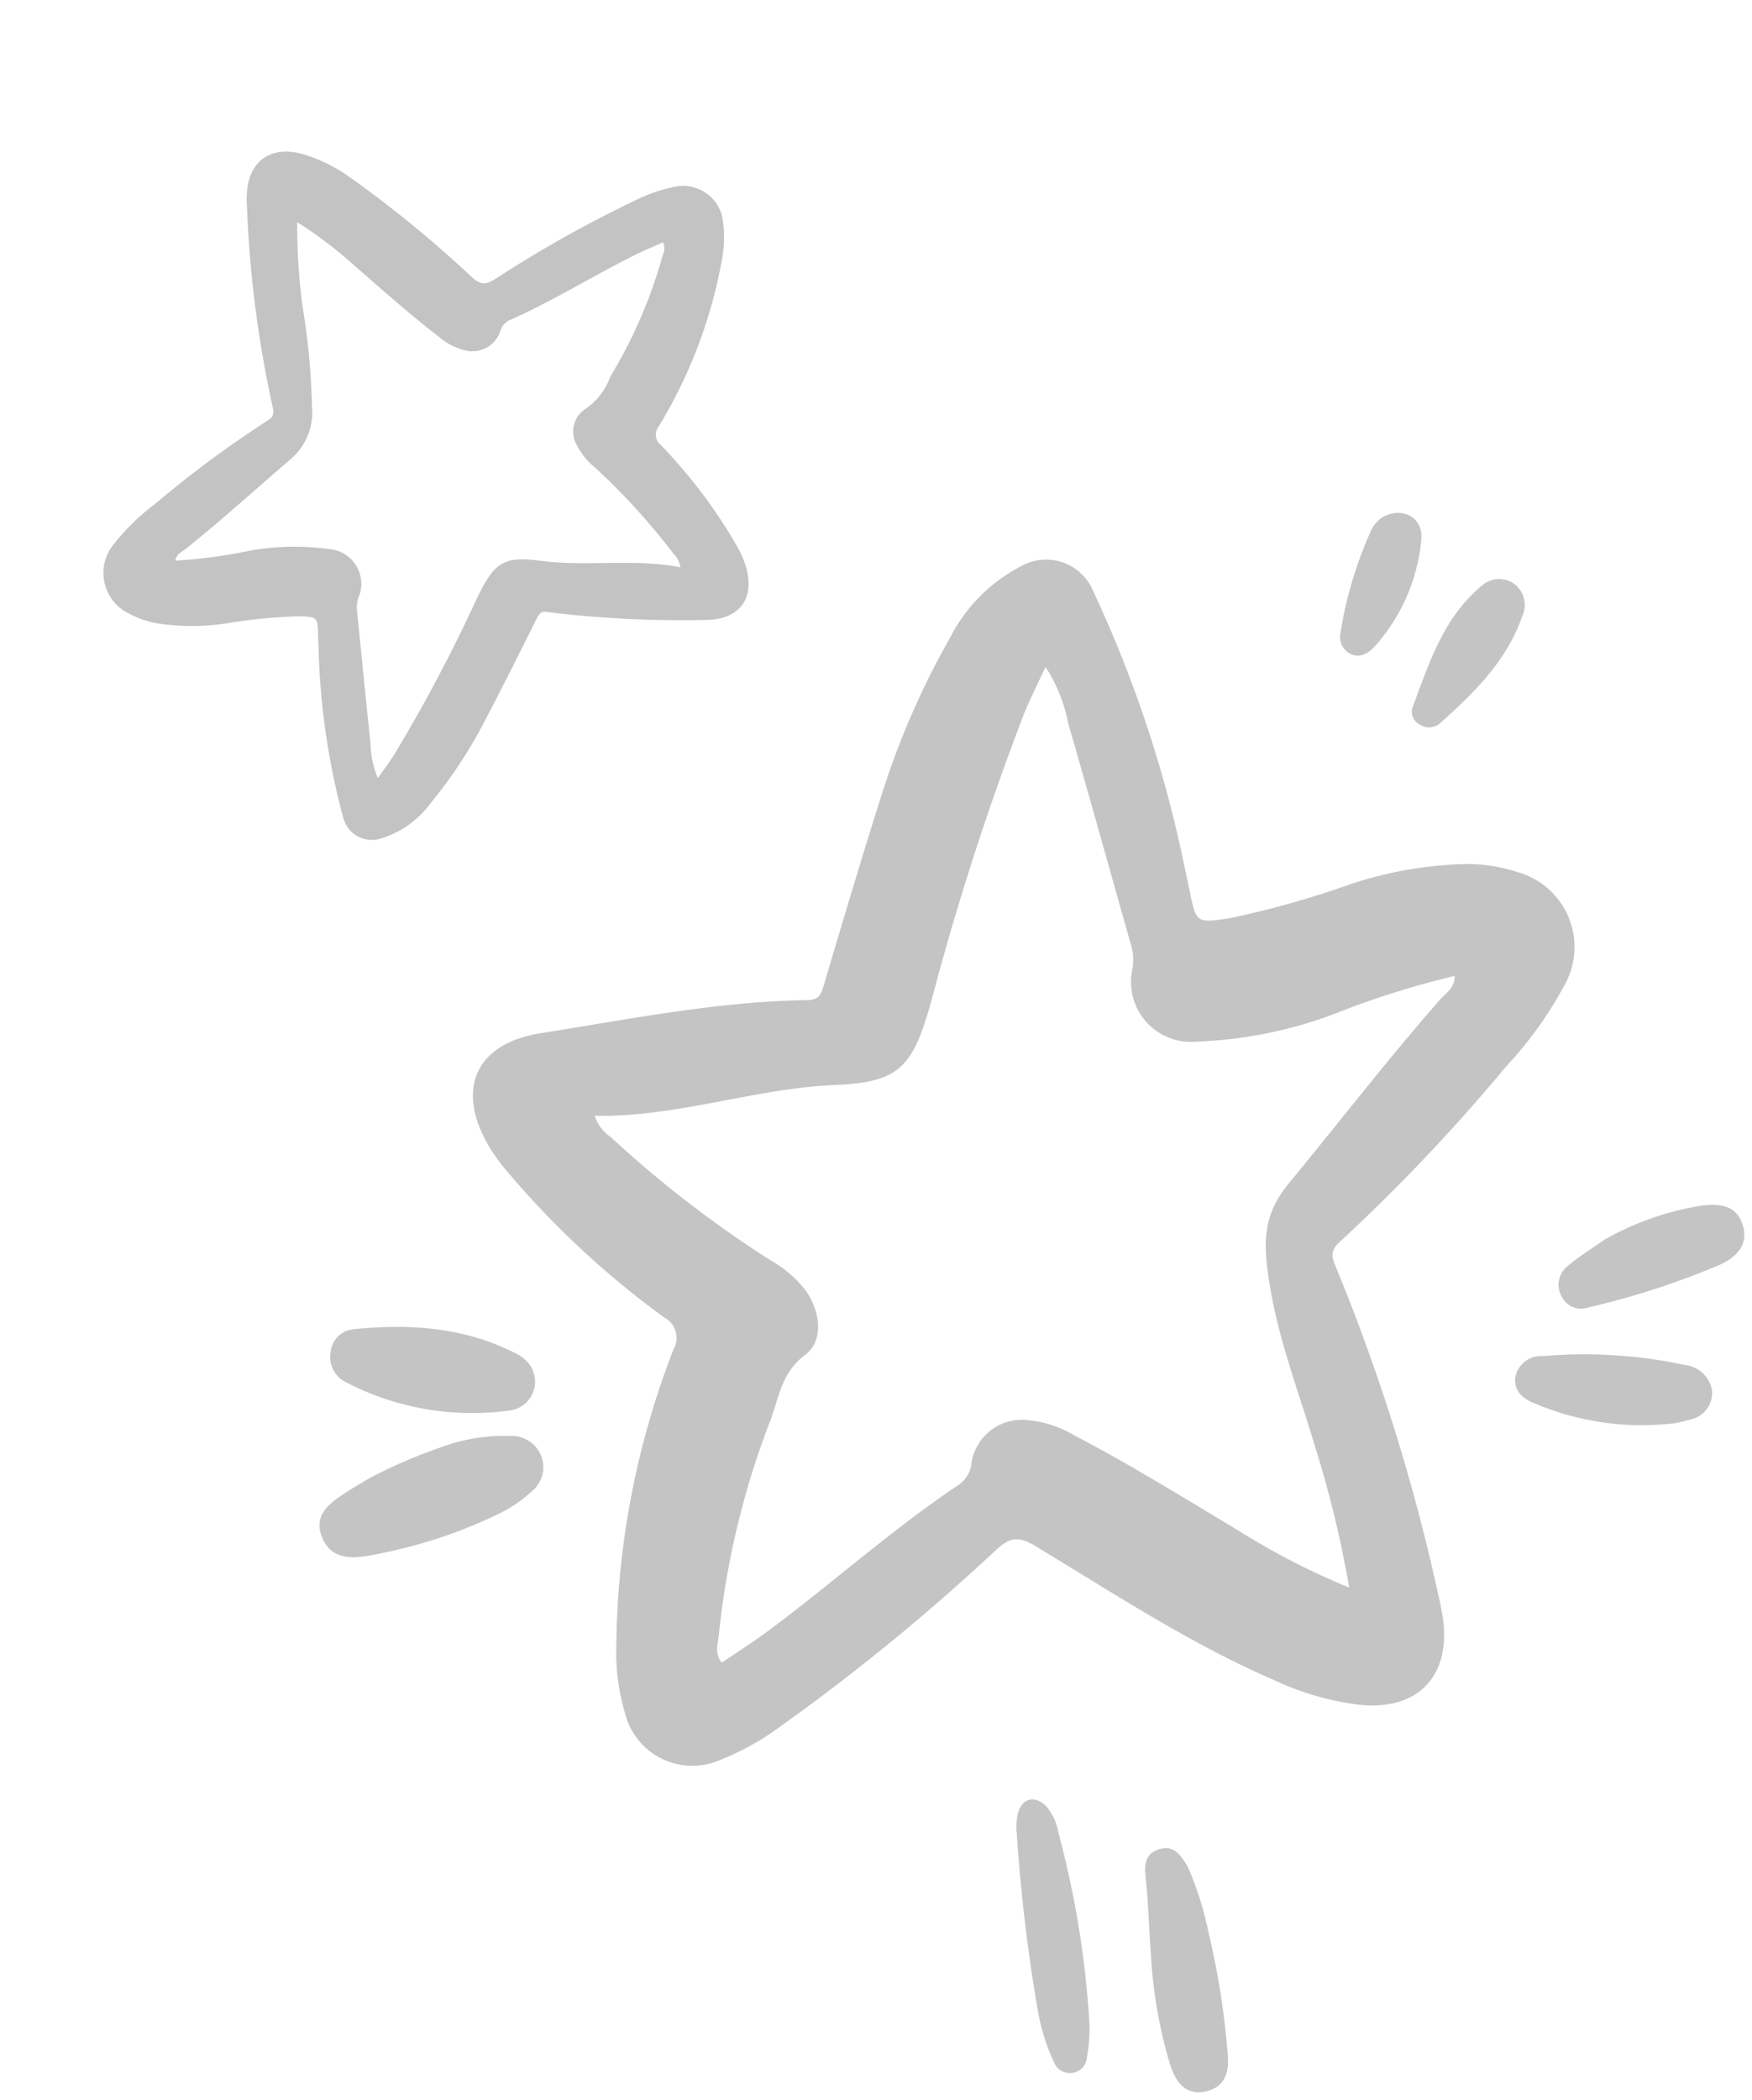<svg xmlns="http://www.w3.org/2000/svg" width="119.719" height="143.461" viewBox="0 0 119.719 143.461"><g transform="translate(-601.115 -1570.416)"><g transform="translate(592.09 1616.574) rotate(-62)" opacity="0.42"><path d="M35.106,4.334A42.6,42.6,0,0,0,30.275,7.3a48.812,48.812,0,0,1-5.785,3.824,4.227,4.227,0,0,1-3.865.429c-2.916-1.147-5.872-2.2-8.757-3.442-.327-.14-.633-.427-1.087-.269a34.269,34.269,0,0,0,2.942,4.114,17.281,17.281,0,0,1,2.686,4.794,2.376,2.376,0,0,1-1.96,3.319,2.02,2.02,0,0,0-.791.289c-2.554,1.713-5.12,3.407-7.663,5.133a6.25,6.25,0,0,0-1.843,1.543c.765.091,1.413.2,2.067.239a108.879,108.879,0,0,0,11.792-.019c2.81-.126,3.553.147,4.465,2.6,1.112,2.993,3.151,5.552,4.1,8.668a1.6,1.6,0,0,0,.606-.862,44.778,44.778,0,0,0,2.682-7.517,4.658,4.658,0,0,1,.734-1.739,1.849,1.849,0,0,1,2.419-.727,4.491,4.491,0,0,0,2.81.5,32.813,32.813,0,0,0,8.8-.682c.321-.078.706-.032.994-.446-.575-.446-1.129-.907-1.714-1.324-2.609-1.859-5.4-3.46-7.915-5.447a1.194,1.194,0,0,0-.977-.189A2.012,2.012,0,0,1,32.763,18.6a4.362,4.362,0,0,1-.021-2.073c.415-2.474,1.019-4.906,1.578-7.348a28.511,28.511,0,0,0,.787-4.849M.569,26.3A48.855,48.855,0,0,1,9.586,19.58c.414-.236.823-.477,1.236-.712,1.132-.645,1.137-.645.527-1.86a37.291,37.291,0,0,0-2.8-4.185A15.72,15.72,0,0,1,6.492,8.976,6.36,6.36,0,0,1,6.1,6.738,3.077,3.077,0,0,1,9.85,3.609,15.238,15.238,0,0,1,13.556,4.8a73.347,73.347,0,0,1,8.661,4.129c.508.3.755.014,1.066-.244A77.319,77.319,0,0,1,33.8,1.177c.466-.27.921-.566,1.408-.792,2.021-.94,3.673-.124,4.175,2.059a11,11,0,0,1,.138,3.505,79.584,79.584,0,0,1-2.139,10.722c-.185.793.02,1.088.678,1.451a83.88,83.88,0,0,1,9.123,5.852,10.64,10.64,0,0,1,2.1,1.925,2.745,2.745,0,0,1-.555,4.159,8.5,8.5,0,0,1-2.482,1.176A33.2,33.2,0,0,1,34.408,32.7a.908.908,0,0,0-1.084.729,35.317,35.317,0,0,1-3.649,7.825,8.17,8.17,0,0,1-.5.7c-1.741,2.134-3.816,2.054-5.051-.379a75.427,75.427,0,0,1-4.509-9.635c-.158-.463-.4-.448-.778-.439-2.6.065-5.2.132-7.8.149a32.055,32.055,0,0,1-6.809-.652A6.515,6.515,0,0,1,.637,29.176,2.015,2.015,0,0,1,.569,26.3" transform="translate(6.019 7.021)" fill="#707070" fill-rule="evenodd"/></g><g transform="translate(733.863 1617.455) rotate(108)" opacity="0.414"><path d="M60.565,7.476a73.493,73.493,0,0,0-8.334,5.12c-3.287,2.26-6.384,4.813-9.98,6.6-2.107,1.047-3.942,1.813-6.668.739-5.03-1.979-10.13-3.8-15.108-5.937-.563-.242-1.092-.736-1.876-.464a59.121,59.121,0,0,0,5.075,7.1A29.813,29.813,0,0,1,28.307,28.9a4.1,4.1,0,0,1-3.381,5.726,3.485,3.485,0,0,0-1.365.5c-4.406,2.955-8.833,5.877-13.22,8.856a10.783,10.783,0,0,0-3.179,2.662c1.319.157,2.439.341,3.566.413a187.838,187.838,0,0,0,20.343-.032c4.849-.217,6.129.254,7.7,4.486,1.919,5.163,5.436,9.578,7.07,14.954a2.761,2.761,0,0,0,1.046-1.488,77.25,77.25,0,0,0,4.628-12.969,8.037,8.037,0,0,1,1.267-3c1.113-1.418,2.889-2.163,4.173-1.254,1.582,1.121,3.2.813,4.848.86a56.609,56.609,0,0,0,15.178-1.177c.554-.135,1.218-.055,1.715-.769C77.7,45.9,76.749,45.1,75.74,44.384c-4.5-3.206-9.308-5.969-13.655-9.4a2.06,2.06,0,0,0-1.686-.325A3.472,3.472,0,0,1,56.522,32.1a7.525,7.525,0,0,1-.037-3.576c.715-4.267,1.758-8.464,2.722-12.677a49.187,49.187,0,0,0,1.357-8.366M.982,45.378a84.285,84.285,0,0,1,15.555-11.6c.714-.408,1.42-.823,2.133-1.228,1.953-1.112,1.961-1.114.909-3.208a64.334,64.334,0,0,0-4.835-7.22A27.12,27.12,0,0,1,11.2,15.486a10.971,10.971,0,0,1-.675-3.861,5.308,5.308,0,0,1,6.469-5.4,26.288,26.288,0,0,1,6.394,2.053A126.538,126.538,0,0,1,38.33,15.4c.876.525,1.3.024,1.839-.42A133.391,133.391,0,0,1,58.311,2.031c.8-.466,1.589-.976,2.429-1.367,3.487-1.622,6.337-.214,7.2,3.551a18.982,18.982,0,0,1,.238,6.047c-.582,6.292-2.26,12.373-3.69,18.5-.319,1.367.034,1.877,1.17,2.5a144.709,144.709,0,0,1,15.74,10.1,18.356,18.356,0,0,1,3.62,3.321,4.736,4.736,0,0,1-.958,7.176,14.656,14.656,0,0,1-4.282,2.029,57.276,57.276,0,0,1-20.42,2.528,1.566,1.566,0,0,0-1.871,1.257,60.928,60.928,0,0,1-6.3,13.5,14.094,14.094,0,0,1-.856,1.2c-3,3.682-6.583,3.543-8.715-.654-2.772-5.451-5.79-10.8-7.779-16.622-.273-.8-.693-.773-1.342-.757-4.486.111-8.972.227-13.459.257A55.3,55.3,0,0,1,7.3,53.472a11.239,11.239,0,0,1-6.2-3.138,3.476,3.476,0,0,1-.117-4.956" transform="translate(10.384 12.113)" fill="#707070" fill-rule="evenodd"/><path d="M5.836,11.173a35.559,35.559,0,0,1-4.06-4.728A12.5,12.5,0,0,1,.114,2.894,2.172,2.172,0,0,1,.863.4,2.147,2.147,0,0,1,3.331.39,9.139,9.139,0,0,1,5.511,2.113,33.544,33.544,0,0,1,10.782,9.4c.671,1.192,1.164,2.525-.084,3.589-1.3,1.11-2.446.214-3.5-.639-.466-.378-.911-.785-1.365-1.179" transform="translate(78.694 74.396)" fill="#707070" fill-rule="evenodd"/><path d="M.609.839a1.989,1.989,0,0,1,3.4.232A18.767,18.767,0,0,1,5.656,12.382,1.926,1.926,0,0,1,3.995,14,1.724,1.724,0,0,1,2.07,13.03C.458,9.39-.484,5.617.257,1.6A2.872,2.872,0,0,1,.609.839" transform="translate(73.135 76.758)" fill="#707070" fill-rule="evenodd"/><path d="M.824,6.854A22.179,22.179,0,0,1,4.631,4.14,53.966,53.966,0,0,1,12.064.352c1.084-.482,2.187-.61,2.911.54.789,1.253.076,2.2-.914,2.931A32.209,32.209,0,0,1,7.126,7.477c-1.513.628-3.064,1.164-4.56,1.831C1.7,9.693.9,10.022.251,9.078c-.592-.866-.028-1.54.573-2.225" transform="translate(91.697 17.31)" fill="#707070" fill-rule="evenodd"/><path d="M16.779,1.953a13.808,13.808,0,0,1-3.2,2.287A116.756,116.756,0,0,1,2.555,9.323a4.047,4.047,0,0,1-1.261.333c-1.13.066-1.6-.712-1.081-1.712A3.745,3.745,0,0,1,1.651,6.624,65.325,65.325,0,0,1,13.448.556,10.958,10.958,0,0,1,15.673.019a1.149,1.149,0,0,1,1.342.712,1.164,1.164,0,0,1-.235,1.222" transform="translate(91.355 26.693)" fill="#707070" fill-rule="evenodd"/><path d="M3.232.653a12.446,12.446,0,0,1,.775,1.222A18.792,18.792,0,0,1,5.7,11.3c-.039.9-.329,1.808-1.41,1.943a1.785,1.785,0,0,1-1.847-1.355,32.876,32.876,0,0,1-2.432-9.5A2.092,2.092,0,0,1,1.1.171,1.866,1.866,0,0,1,3.232.653" transform="translate(49.377 0)" fill="#707070" fill-rule="evenodd"/><path d="M4.692,9.061A19.837,19.837,0,0,1,.443,3.484C-.074,2.358-.348,1.241.83.4S3.068.152,3.886,1.03A53.881,53.881,0,0,1,9.45,8.692,1.475,1.475,0,0,1,9.3,10.654a1.619,1.619,0,0,1-2.107.246c-.879-.537-1.668-1.218-2.5-1.839" transform="translate(38.248 1.272)" fill="#707070" fill-rule="evenodd"/><path d="M.862,3.247A1.756,1.756,0,0,1,.094,1.233,1.793,1.793,0,0,1,2.016,0c3.238.065,6,1.506,8.7,3.08a1.12,1.12,0,0,1,.513,1.285.963.963,0,0,1-.895.842c-3.264-.142-6.575-.1-9.477-1.961" transform="translate(2.149 28.848)" fill="#707070" fill-rule="evenodd"/><path d="M.748,3.357c-1.22-1.1-.9-2.726.6-3.051A12.675,12.675,0,0,1,9.2,1.057c.565.247,1.2.7,1.046,1.5A1.3,1.3,0,0,1,9.1,3.592a27.129,27.129,0,0,1-7.5.149,2.784,2.784,0,0,1-.846-.385" transform="translate(0 36.716)" fill="#707070" fill-rule="evenodd"/></g></g></svg>